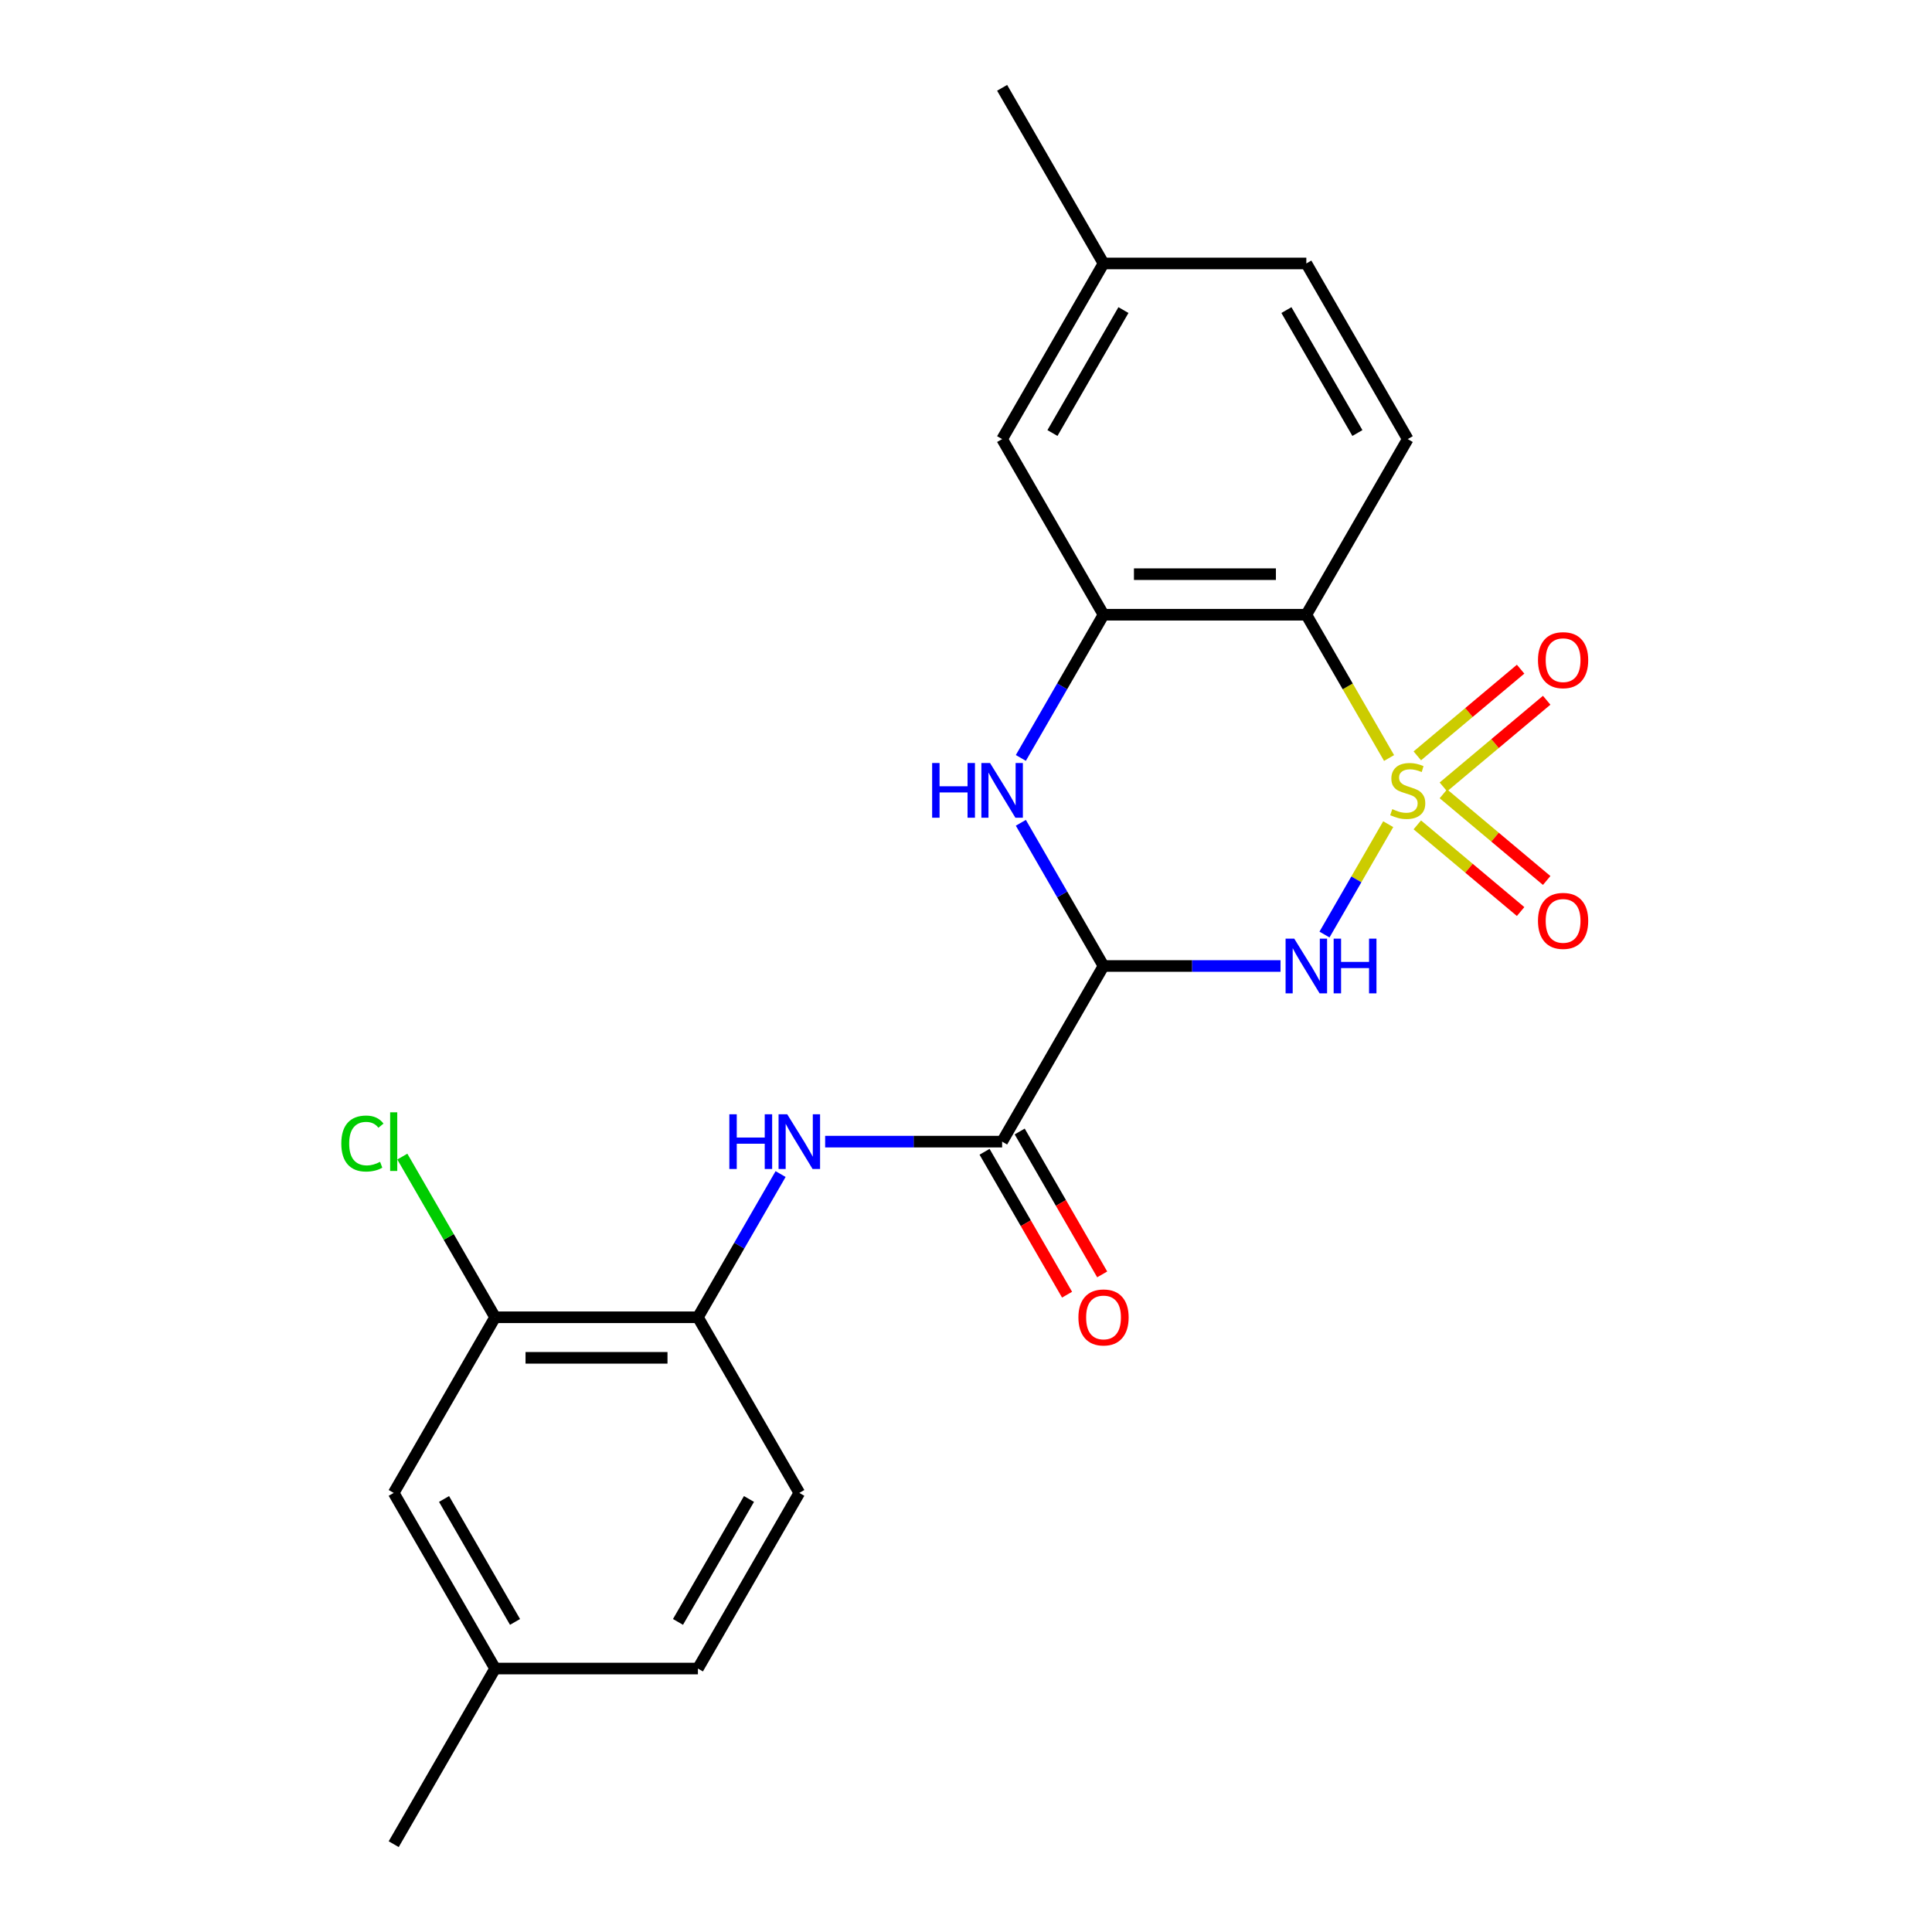 <?xml version='1.0' encoding='iso-8859-1'?>
<svg version='1.1' baseProfile='full'
              xmlns='http://www.w3.org/2000/svg'
                      xmlns:rdkit='http://www.rdkit.org/xml'
                      xmlns:xlink='http://www.w3.org/1999/xlink'
                  xml:space='preserve'
width='1000px' height='1000px' viewBox='0 0 1000 1000'>
<!-- END OF HEADER -->
<rect style='opacity:1.0;fill:#FFFFFF;stroke:none' width='1000' height='1000' x='0' y='0'> </rect>
<path class='bond-0' d='M 718.537,426.595 L 702.046,455.158' style='fill:none;fill-rule:evenodd;stroke:#CCCC00;stroke-width:6px;stroke-linecap:butt;stroke-linejoin:miter;stroke-opacity:1' />
<path class='bond-0' d='M 702.046,455.158 L 685.556,483.721' style='fill:none;fill-rule:evenodd;stroke:#0000FF;stroke-width:6px;stroke-linecap:butt;stroke-linejoin:miter;stroke-opacity:1' />
<path class='bond-2' d='M 718.976,392.347 L 697.566,355.264' style='fill:none;fill-rule:evenodd;stroke:#CCCC00;stroke-width:6px;stroke-linecap:butt;stroke-linejoin:miter;stroke-opacity:1' />
<path class='bond-2' d='M 697.566,355.264 L 676.157,318.182' style='fill:none;fill-rule:evenodd;stroke:#000000;stroke-width:6px;stroke-linecap:butt;stroke-linejoin:miter;stroke-opacity:1' />
<path class='bond-7' d='M 747.095,407.311 L 773.829,384.879' style='fill:none;fill-rule:evenodd;stroke:#CCCC00;stroke-width:6px;stroke-linecap:butt;stroke-linejoin:miter;stroke-opacity:1' />
<path class='bond-7' d='M 773.829,384.879 L 800.562,362.447' style='fill:none;fill-rule:evenodd;stroke:#FF0000;stroke-width:6px;stroke-linecap:butt;stroke-linejoin:miter;stroke-opacity:1' />
<path class='bond-7' d='M 733.6,391.228 L 760.334,368.796' style='fill:none;fill-rule:evenodd;stroke:#CCCC00;stroke-width:6px;stroke-linecap:butt;stroke-linejoin:miter;stroke-opacity:1' />
<path class='bond-7' d='M 760.334,368.796 L 787.067,346.364' style='fill:none;fill-rule:evenodd;stroke:#FF0000;stroke-width:6px;stroke-linecap:butt;stroke-linejoin:miter;stroke-opacity:1' />
<path class='bond-8' d='M 733.6,426.953 L 760.334,449.386' style='fill:none;fill-rule:evenodd;stroke:#CCCC00;stroke-width:6px;stroke-linecap:butt;stroke-linejoin:miter;stroke-opacity:1' />
<path class='bond-8' d='M 760.334,449.386 L 787.067,471.818' style='fill:none;fill-rule:evenodd;stroke:#FF0000;stroke-width:6px;stroke-linecap:butt;stroke-linejoin:miter;stroke-opacity:1' />
<path class='bond-8' d='M 747.095,410.871 L 773.829,433.303' style='fill:none;fill-rule:evenodd;stroke:#CCCC00;stroke-width:6px;stroke-linecap:butt;stroke-linejoin:miter;stroke-opacity:1' />
<path class='bond-8' d='M 773.829,433.303 L 800.562,455.735' style='fill:none;fill-rule:evenodd;stroke:#FF0000;stroke-width:6px;stroke-linecap:butt;stroke-linejoin:miter;stroke-opacity:1' />
<path class='bond-1' d='M 662.793,500 L 616.988,500' style='fill:none;fill-rule:evenodd;stroke:#0000FF;stroke-width:6px;stroke-linecap:butt;stroke-linejoin:miter;stroke-opacity:1' />
<path class='bond-1' d='M 616.988,500 L 571.184,500' style='fill:none;fill-rule:evenodd;stroke:#000000;stroke-width:6px;stroke-linecap:butt;stroke-linejoin:miter;stroke-opacity:1' />
<path class='bond-5' d='M 571.184,500 L 518.698,590.909' style='fill:none;fill-rule:evenodd;stroke:#000000;stroke-width:6px;stroke-linecap:butt;stroke-linejoin:miter;stroke-opacity:1' />
<path class='bond-23' d='M 571.184,500 L 549.786,462.938' style='fill:none;fill-rule:evenodd;stroke:#000000;stroke-width:6px;stroke-linecap:butt;stroke-linejoin:miter;stroke-opacity:1' />
<path class='bond-23' d='M 549.786,462.938 L 528.388,425.875' style='fill:none;fill-rule:evenodd;stroke:#0000FF;stroke-width:6px;stroke-linecap:butt;stroke-linejoin:miter;stroke-opacity:1' />
<path class='bond-4' d='M 676.157,318.182 L 571.184,318.182' style='fill:none;fill-rule:evenodd;stroke:#000000;stroke-width:6px;stroke-linecap:butt;stroke-linejoin:miter;stroke-opacity:1' />
<path class='bond-4' d='M 660.411,297.187 L 586.93,297.187' style='fill:none;fill-rule:evenodd;stroke:#000000;stroke-width:6px;stroke-linecap:butt;stroke-linejoin:miter;stroke-opacity:1' />
<path class='bond-10' d='M 676.157,318.182 L 728.643,227.273' style='fill:none;fill-rule:evenodd;stroke:#000000;stroke-width:6px;stroke-linecap:butt;stroke-linejoin:miter;stroke-opacity:1' />
<path class='bond-3' d='M 528.388,392.307 L 549.786,355.244' style='fill:none;fill-rule:evenodd;stroke:#0000FF;stroke-width:6px;stroke-linecap:butt;stroke-linejoin:miter;stroke-opacity:1' />
<path class='bond-3' d='M 549.786,355.244 L 571.184,318.182' style='fill:none;fill-rule:evenodd;stroke:#000000;stroke-width:6px;stroke-linecap:butt;stroke-linejoin:miter;stroke-opacity:1' />
<path class='bond-12' d='M 571.184,318.182 L 518.698,227.273' style='fill:none;fill-rule:evenodd;stroke:#000000;stroke-width:6px;stroke-linecap:butt;stroke-linejoin:miter;stroke-opacity:1' />
<path class='bond-6' d='M 518.698,590.909 L 472.893,590.909' style='fill:none;fill-rule:evenodd;stroke:#000000;stroke-width:6px;stroke-linecap:butt;stroke-linejoin:miter;stroke-opacity:1' />
<path class='bond-6' d='M 472.893,590.909 L 427.089,590.909' style='fill:none;fill-rule:evenodd;stroke:#0000FF;stroke-width:6px;stroke-linecap:butt;stroke-linejoin:miter;stroke-opacity:1' />
<path class='bond-13' d='M 509.607,596.158 L 530.959,633.14' style='fill:none;fill-rule:evenodd;stroke:#000000;stroke-width:6px;stroke-linecap:butt;stroke-linejoin:miter;stroke-opacity:1' />
<path class='bond-13' d='M 530.959,633.14 L 552.31,670.123' style='fill:none;fill-rule:evenodd;stroke:#FF0000;stroke-width:6px;stroke-linecap:butt;stroke-linejoin:miter;stroke-opacity:1' />
<path class='bond-13' d='M 527.789,585.66 L 549.14,622.643' style='fill:none;fill-rule:evenodd;stroke:#000000;stroke-width:6px;stroke-linecap:butt;stroke-linejoin:miter;stroke-opacity:1' />
<path class='bond-13' d='M 549.14,622.643 L 570.492,659.625' style='fill:none;fill-rule:evenodd;stroke:#FF0000;stroke-width:6px;stroke-linecap:butt;stroke-linejoin:miter;stroke-opacity:1' />
<path class='bond-9' d='M 404.034,607.693 L 382.636,644.756' style='fill:none;fill-rule:evenodd;stroke:#0000FF;stroke-width:6px;stroke-linecap:butt;stroke-linejoin:miter;stroke-opacity:1' />
<path class='bond-9' d='M 382.636,644.756 L 361.238,681.818' style='fill:none;fill-rule:evenodd;stroke:#000000;stroke-width:6px;stroke-linecap:butt;stroke-linejoin:miter;stroke-opacity:1' />
<path class='bond-11' d='M 361.238,681.818 L 256.266,681.818' style='fill:none;fill-rule:evenodd;stroke:#000000;stroke-width:6px;stroke-linecap:butt;stroke-linejoin:miter;stroke-opacity:1' />
<path class='bond-11' d='M 345.493,702.813 L 272.012,702.813' style='fill:none;fill-rule:evenodd;stroke:#000000;stroke-width:6px;stroke-linecap:butt;stroke-linejoin:miter;stroke-opacity:1' />
<path class='bond-15' d='M 361.238,681.818 L 413.725,772.727' style='fill:none;fill-rule:evenodd;stroke:#000000;stroke-width:6px;stroke-linecap:butt;stroke-linejoin:miter;stroke-opacity:1' />
<path class='bond-17' d='M 728.643,227.273 L 676.157,136.364' style='fill:none;fill-rule:evenodd;stroke:#000000;stroke-width:6px;stroke-linecap:butt;stroke-linejoin:miter;stroke-opacity:1' />
<path class='bond-17' d='M 702.588,224.134 L 665.848,160.497' style='fill:none;fill-rule:evenodd;stroke:#000000;stroke-width:6px;stroke-linecap:butt;stroke-linejoin:miter;stroke-opacity:1' />
<path class='bond-14' d='M 256.266,681.818 L 203.779,772.727' style='fill:none;fill-rule:evenodd;stroke:#000000;stroke-width:6px;stroke-linecap:butt;stroke-linejoin:miter;stroke-opacity:1' />
<path class='bond-16' d='M 256.266,681.818 L 232.255,640.23' style='fill:none;fill-rule:evenodd;stroke:#000000;stroke-width:6px;stroke-linecap:butt;stroke-linejoin:miter;stroke-opacity:1' />
<path class='bond-16' d='M 232.255,640.23 L 208.244,598.642' style='fill:none;fill-rule:evenodd;stroke:#00CC00;stroke-width:6px;stroke-linecap:butt;stroke-linejoin:miter;stroke-opacity:1' />
<path class='bond-24' d='M 518.698,227.273 L 571.184,136.364' style='fill:none;fill-rule:evenodd;stroke:#000000;stroke-width:6px;stroke-linecap:butt;stroke-linejoin:miter;stroke-opacity:1' />
<path class='bond-24' d='M 544.752,224.134 L 581.493,160.497' style='fill:none;fill-rule:evenodd;stroke:#000000;stroke-width:6px;stroke-linecap:butt;stroke-linejoin:miter;stroke-opacity:1' />
<path class='bond-25' d='M 203.779,772.727 L 256.266,863.636' style='fill:none;fill-rule:evenodd;stroke:#000000;stroke-width:6px;stroke-linecap:butt;stroke-linejoin:miter;stroke-opacity:1' />
<path class='bond-25' d='M 229.834,775.866 L 266.575,839.503' style='fill:none;fill-rule:evenodd;stroke:#000000;stroke-width:6px;stroke-linecap:butt;stroke-linejoin:miter;stroke-opacity:1' />
<path class='bond-20' d='M 413.725,772.727 L 361.238,863.636' style='fill:none;fill-rule:evenodd;stroke:#000000;stroke-width:6px;stroke-linecap:butt;stroke-linejoin:miter;stroke-opacity:1' />
<path class='bond-20' d='M 387.67,775.866 L 350.93,839.503' style='fill:none;fill-rule:evenodd;stroke:#000000;stroke-width:6px;stroke-linecap:butt;stroke-linejoin:miter;stroke-opacity:1' />
<path class='bond-18' d='M 676.157,136.364 L 571.184,136.364' style='fill:none;fill-rule:evenodd;stroke:#000000;stroke-width:6px;stroke-linecap:butt;stroke-linejoin:miter;stroke-opacity:1' />
<path class='bond-22' d='M 571.184,136.364 L 518.698,45.455' style='fill:none;fill-rule:evenodd;stroke:#000000;stroke-width:6px;stroke-linecap:butt;stroke-linejoin:miter;stroke-opacity:1' />
<path class='bond-19' d='M 256.266,863.636 L 361.238,863.636' style='fill:none;fill-rule:evenodd;stroke:#000000;stroke-width:6px;stroke-linecap:butt;stroke-linejoin:miter;stroke-opacity:1' />
<path class='bond-21' d='M 256.266,863.636 L 203.779,954.545' style='fill:none;fill-rule:evenodd;stroke:#000000;stroke-width:6px;stroke-linecap:butt;stroke-linejoin:miter;stroke-opacity:1' />
<path  class='atom-0' d='M 720.643 418.811
Q 720.963 418.931, 722.283 419.491
Q 723.603 420.051, 725.043 420.411
Q 726.523 420.731, 727.963 420.731
Q 730.643 420.731, 732.203 419.451
Q 733.763 418.131, 733.763 415.851
Q 733.763 414.291, 732.963 413.331
Q 732.203 412.371, 731.003 411.851
Q 729.803 411.331, 727.803 410.731
Q 725.283 409.971, 723.763 409.251
Q 722.283 408.531, 721.203 407.011
Q 720.163 405.491, 720.163 402.931
Q 720.163 399.371, 722.563 397.171
Q 725.003 394.971, 729.803 394.971
Q 733.083 394.971, 736.803 396.531
L 735.883 399.611
Q 732.483 398.211, 729.923 398.211
Q 727.163 398.211, 725.643 399.371
Q 724.123 400.491, 724.163 402.451
Q 724.163 403.971, 724.923 404.891
Q 725.723 405.811, 726.843 406.331
Q 728.003 406.851, 729.923 407.451
Q 732.483 408.251, 734.003 409.051
Q 735.523 409.851, 736.603 411.491
Q 737.723 413.091, 737.723 415.851
Q 737.723 419.771, 735.083 421.891
Q 732.483 423.971, 728.123 423.971
Q 725.603 423.971, 723.683 423.411
Q 721.803 422.891, 719.563 421.971
L 720.643 418.811
' fill='#CCCC00'/>
<path  class='atom-1' d='M 669.897 485.84
L 679.177 500.84
Q 680.097 502.32, 681.577 505
Q 683.057 507.68, 683.137 507.84
L 683.137 485.84
L 686.897 485.84
L 686.897 514.16
L 683.017 514.16
L 673.057 497.76
Q 671.897 495.84, 670.657 493.64
Q 669.457 491.44, 669.097 490.76
L 669.097 514.16
L 665.417 514.16
L 665.417 485.84
L 669.897 485.84
' fill='#0000FF'/>
<path  class='atom-1' d='M 690.297 485.84
L 694.137 485.84
L 694.137 497.88
L 708.617 497.88
L 708.617 485.84
L 712.457 485.84
L 712.457 514.16
L 708.617 514.16
L 708.617 501.08
L 694.137 501.08
L 694.137 514.16
L 690.297 514.16
L 690.297 485.84
' fill='#0000FF'/>
<path  class='atom-4' d='M 482.478 394.931
L 486.318 394.931
L 486.318 406.971
L 500.798 406.971
L 500.798 394.931
L 504.638 394.931
L 504.638 423.251
L 500.798 423.251
L 500.798 410.171
L 486.318 410.171
L 486.318 423.251
L 482.478 423.251
L 482.478 394.931
' fill='#0000FF'/>
<path  class='atom-4' d='M 512.438 394.931
L 521.718 409.931
Q 522.638 411.411, 524.118 414.091
Q 525.598 416.771, 525.678 416.931
L 525.678 394.931
L 529.438 394.931
L 529.438 423.251
L 525.558 423.251
L 515.598 406.851
Q 514.438 404.931, 513.198 402.731
Q 511.998 400.531, 511.638 399.851
L 511.638 423.251
L 507.958 423.251
L 507.958 394.931
L 512.438 394.931
' fill='#0000FF'/>
<path  class='atom-7' d='M 377.505 576.749
L 381.345 576.749
L 381.345 588.789
L 395.825 588.789
L 395.825 576.749
L 399.665 576.749
L 399.665 605.069
L 395.825 605.069
L 395.825 591.989
L 381.345 591.989
L 381.345 605.069
L 377.505 605.069
L 377.505 576.749
' fill='#0000FF'/>
<path  class='atom-7' d='M 407.465 576.749
L 416.745 591.749
Q 417.665 593.229, 419.145 595.909
Q 420.625 598.589, 420.705 598.749
L 420.705 576.749
L 424.465 576.749
L 424.465 605.069
L 420.585 605.069
L 410.625 588.669
Q 409.465 586.749, 408.225 584.549
Q 407.025 582.349, 406.665 581.669
L 406.665 605.069
L 402.985 605.069
L 402.985 576.749
L 407.465 576.749
' fill='#0000FF'/>
<path  class='atom-8' d='M 796.057 341.696
Q 796.057 334.896, 799.417 331.096
Q 802.777 327.296, 809.057 327.296
Q 815.337 327.296, 818.697 331.096
Q 822.057 334.896, 822.057 341.696
Q 822.057 348.576, 818.657 352.496
Q 815.257 356.376, 809.057 356.376
Q 802.817 356.376, 799.417 352.496
Q 796.057 348.616, 796.057 341.696
M 809.057 353.176
Q 813.377 353.176, 815.697 350.296
Q 818.057 347.376, 818.057 341.696
Q 818.057 336.136, 815.697 333.336
Q 813.377 330.496, 809.057 330.496
Q 804.737 330.496, 802.377 333.296
Q 800.057 336.096, 800.057 341.696
Q 800.057 347.416, 802.377 350.296
Q 804.737 353.176, 809.057 353.176
' fill='#FF0000'/>
<path  class='atom-9' d='M 796.057 476.646
Q 796.057 469.846, 799.417 466.046
Q 802.777 462.246, 809.057 462.246
Q 815.337 462.246, 818.697 466.046
Q 822.057 469.846, 822.057 476.646
Q 822.057 483.526, 818.657 487.446
Q 815.257 491.326, 809.057 491.326
Q 802.817 491.326, 799.417 487.446
Q 796.057 483.566, 796.057 476.646
M 809.057 488.126
Q 813.377 488.126, 815.697 485.246
Q 818.057 482.326, 818.057 476.646
Q 818.057 471.086, 815.697 468.286
Q 813.377 465.446, 809.057 465.446
Q 804.737 465.446, 802.377 468.246
Q 800.057 471.046, 800.057 476.646
Q 800.057 482.366, 802.377 485.246
Q 804.737 488.126, 809.057 488.126
' fill='#FF0000'/>
<path  class='atom-14' d='M 558.184 681.898
Q 558.184 675.098, 561.544 671.298
Q 564.904 667.498, 571.184 667.498
Q 577.464 667.498, 580.824 671.298
Q 584.184 675.098, 584.184 681.898
Q 584.184 688.778, 580.784 692.698
Q 577.384 696.578, 571.184 696.578
Q 564.944 696.578, 561.544 692.698
Q 558.184 688.818, 558.184 681.898
M 571.184 693.378
Q 575.504 693.378, 577.824 690.498
Q 580.184 687.578, 580.184 681.898
Q 580.184 676.338, 577.824 673.538
Q 575.504 670.698, 571.184 670.698
Q 566.864 670.698, 564.504 673.498
Q 562.184 676.298, 562.184 681.898
Q 562.184 687.618, 564.504 690.498
Q 566.864 693.378, 571.184 693.378
' fill='#FF0000'/>
<path  class='atom-17' d='M 176.659 591.889
Q 176.659 584.849, 179.939 581.169
Q 183.259 577.449, 189.539 577.449
Q 195.379 577.449, 198.499 581.569
L 195.859 583.729
Q 193.579 580.729, 189.539 580.729
Q 185.259 580.729, 182.979 583.609
Q 180.739 586.449, 180.739 591.889
Q 180.739 597.489, 183.059 600.369
Q 185.419 603.249, 189.979 603.249
Q 193.099 603.249, 196.739 601.369
L 197.859 604.369
Q 196.379 605.329, 194.139 605.889
Q 191.899 606.449, 189.419 606.449
Q 183.259 606.449, 179.939 602.689
Q 176.659 598.929, 176.659 591.889
' fill='#00CC00'/>
<path  class='atom-17' d='M 201.939 575.729
L 205.619 575.729
L 205.619 606.089
L 201.939 606.089
L 201.939 575.729
' fill='#00CC00'/>
</svg>
